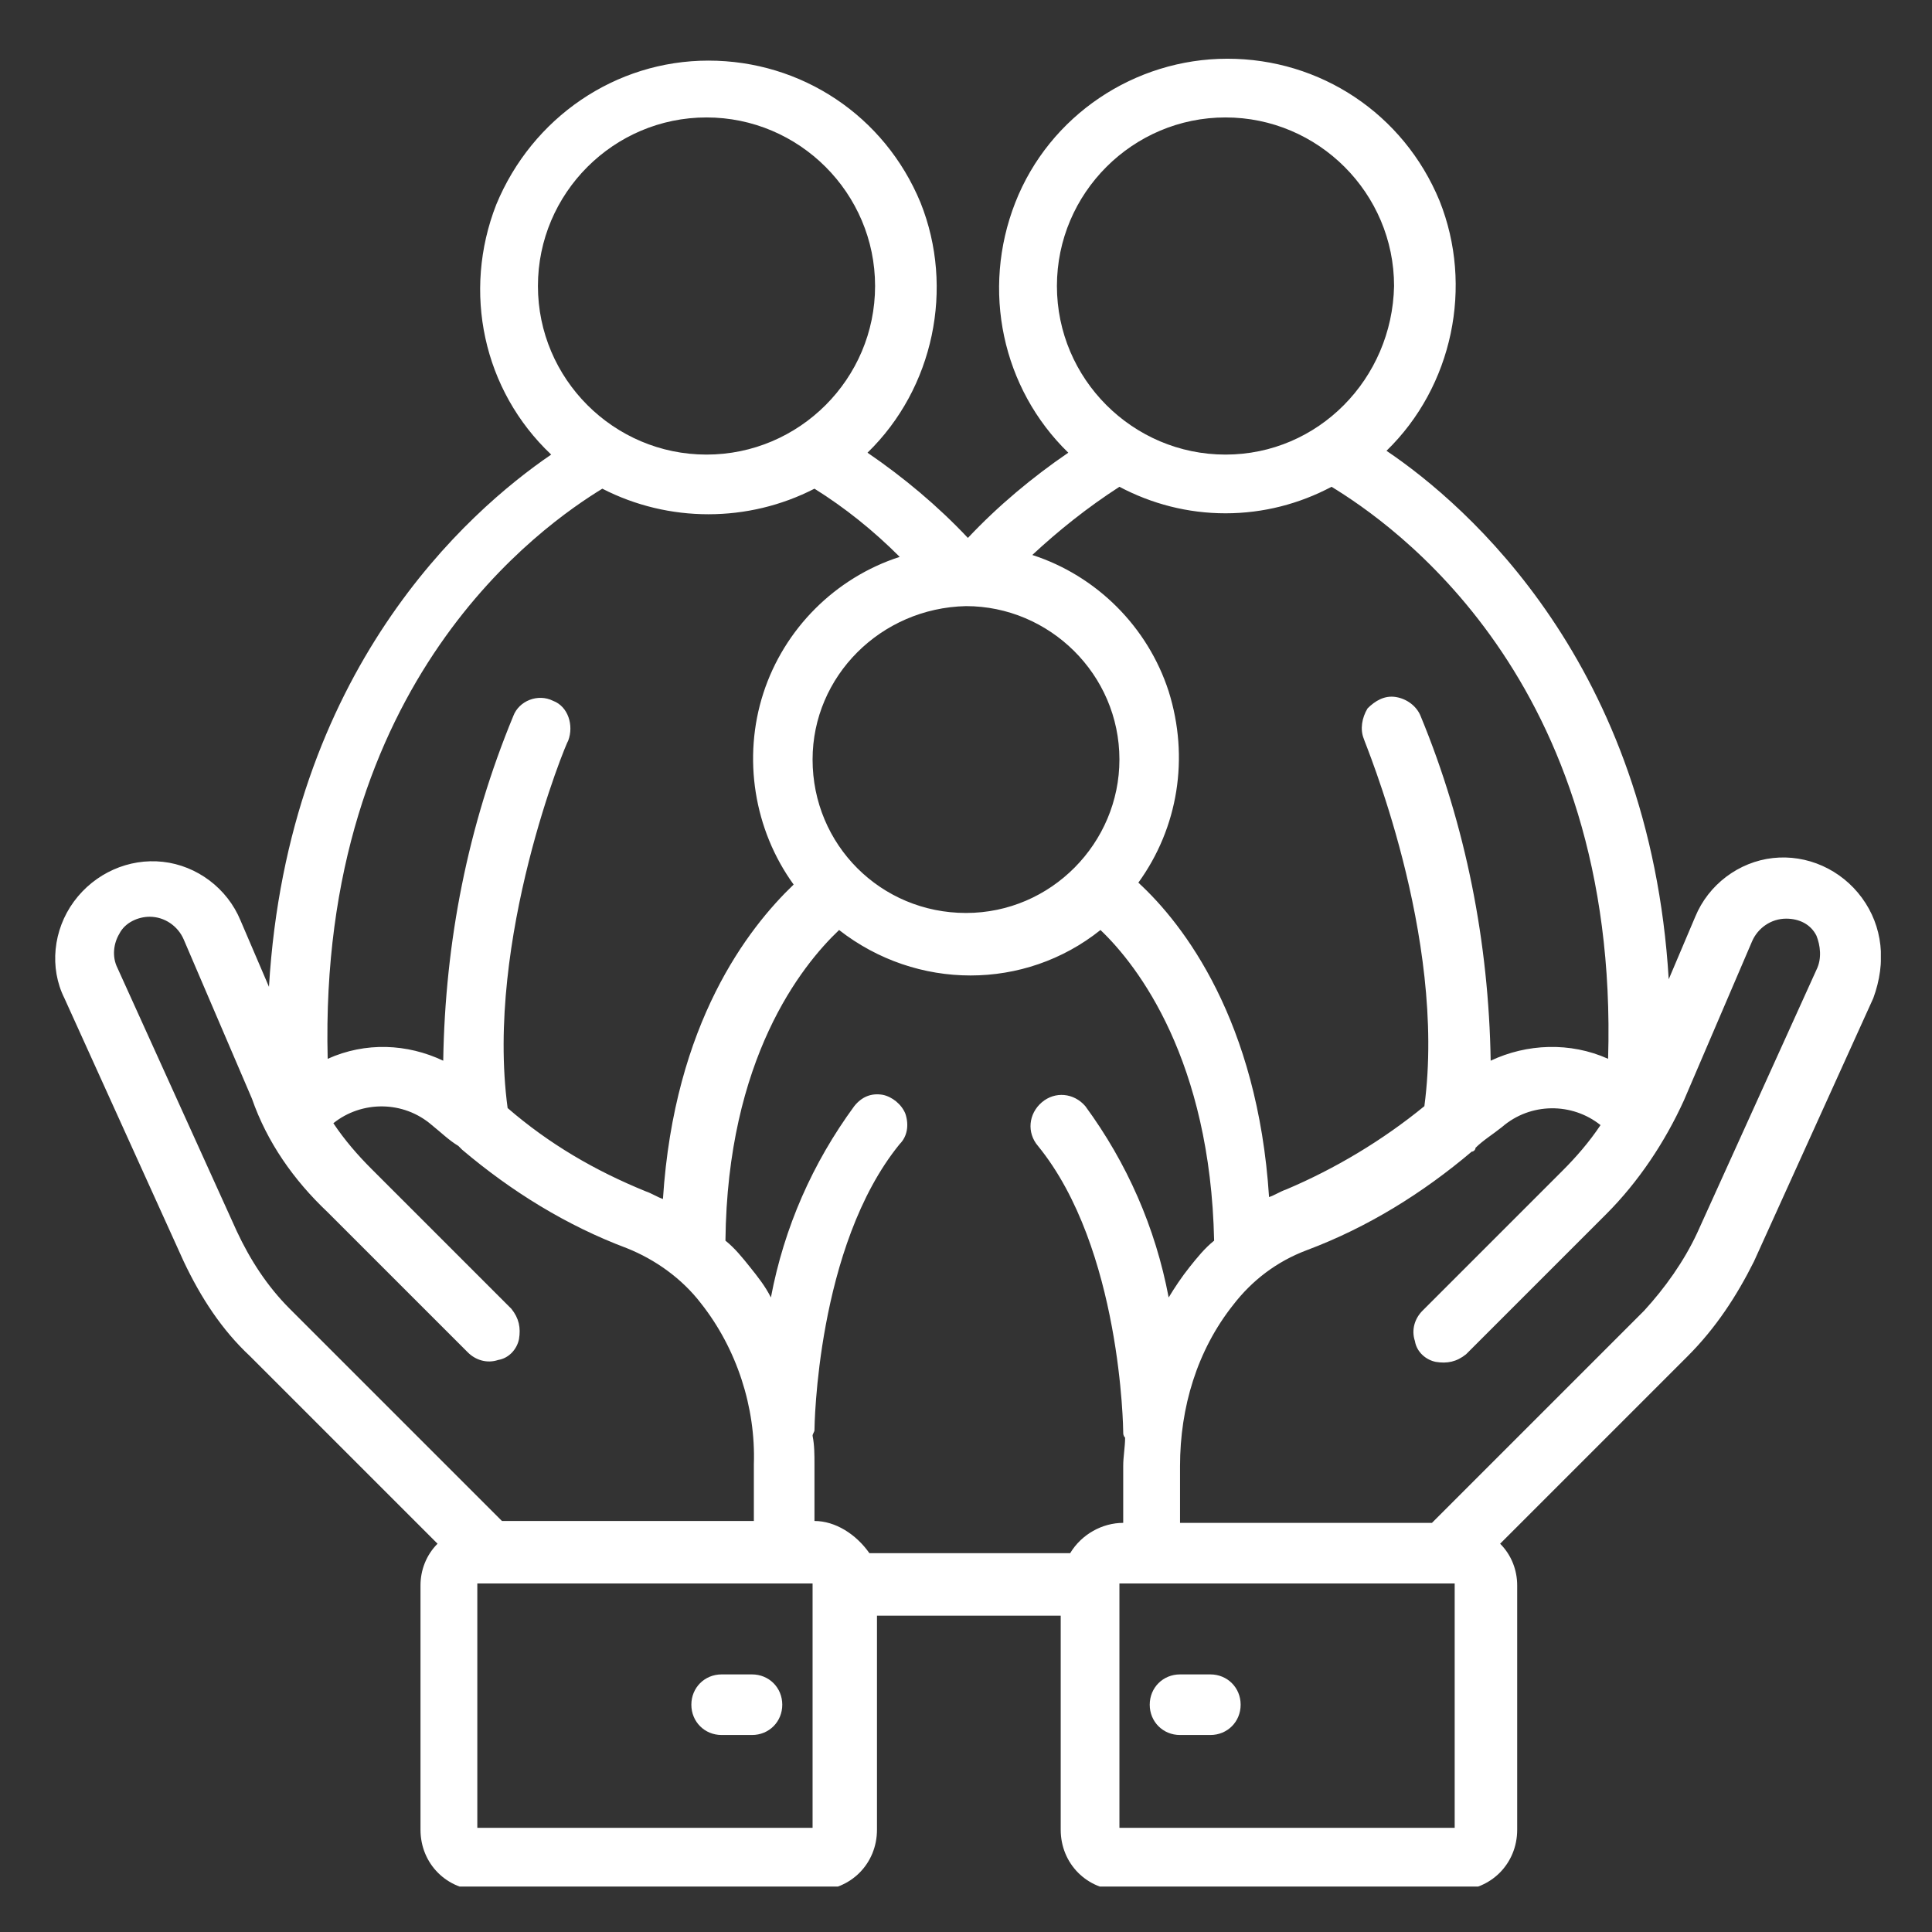 <?xml version="1.0" encoding="utf-8"?>
<!-- Generator: Adobe Illustrator 19.1.0, SVG Export Plug-In . SVG Version: 6.00 Build 0)  -->
<svg version="1.1" id="Layer_1" xmlns="http://www.w3.org/2000/svg" xmlns:xlink="http://www.w3.org/1999/xlink" x="0px" y="0px"
	 viewBox="-246 369.9 102 102" style="enable-background:new -246 369.9 102 102;" xml:space="preserve">
<rect x="-246" y="369.9" width="102" height="102" fill="#333333" stroke="none"/>
<style type="text/css">
	.st0{clip-path:url(#SVGID_2_);fill:#FFFFFF;}
</style>
<g>
	<g>
		<defs>
			<rect id="SVGID_1_" x="-243.3" y="372.9" width="96.6" height="96.6"/>
		</defs>
		<clipPath id="SVGID_2_">
			<use xlink:href="#SVGID_1_"  style="overflow:visible;"/>
		</clipPath>
		<path class="st0" d="M-180.5,459.9c0-0.9-0.7-1.6-1.6-1.6h-1.6c-0.9,0-1.6,0.7-1.6,1.6s0.7,1.6,1.6,1.6h1.6
			C-181.2,461.5-180.5,460.8-180.5,459.9 M-204.7,459.9c0-0.9-0.7-1.6-1.6-1.6h-1.6c-0.9,0-1.6,0.7-1.6,1.6s0.7,1.6,1.6,1.6h1.6
			C-205.4,461.5-204.7,460.8-204.7,459.9 M-150.1,421.1l-6.3,13.9c-0.7,1.5-1.7,2.9-2.8,4.1l-11.2,11.2h-13.3v-3
			c0-3.1,0.9-6.1,2.8-8.5c1-1.3,2.3-2.3,3.9-2.9c3.2-1.2,6.1-3,8.7-5.2c0.1,0,0.2-0.1,0.2-0.2c0.4-0.4,0.9-0.7,1.4-1.1
			c1.5-1.3,3.7-1.3,5.2-0.1c-0.6,0.9-1.3,1.7-2,2.4l-7.4,7.4c-0.4,0.4-0.6,1-0.4,1.6c0.1,0.6,0.6,1,1.1,1.1c0.6,0.1,1.1,0,1.6-0.4
			l7.4-7.4c1.7-1.7,3.1-3.8,4.1-6l3.6-8.4c0.3-0.7,1-1.2,1.8-1.2c0.7,0,1.3,0.3,1.6,0.9C-149.9,419.8-149.8,420.5-150.1,421.1
			 M-161.1,425.8c-2-0.9-4.3-0.8-6.2,0.1c-0.1-6.2-1.3-12.4-3.7-18.2c-0.2-0.5-0.7-0.9-1.3-1s-1.1,0.2-1.5,0.6
			c-0.3,0.5-0.4,1.1-0.2,1.6c0,0.1,4.4,10.4,3.2,19.4c-2.2,1.8-4.7,3.3-7.3,4.4c-0.3,0.1-0.6,0.3-0.9,0.4
			c-0.6-9.3-4.5-14.4-6.9-16.6c2.1-2.9,2.7-6.6,1.6-10.1c-1.1-3.4-3.8-6.1-7.2-7.2c1.4-1.3,2.9-2.5,4.6-3.6c1.7,0.9,3.6,1.4,5.6,1.4
			s3.9-0.5,5.6-1.4C-172.6,397.5-160.5,405.7-161.1,425.8 M-181.3,393.9c-4.9,0-8.9-4-8.9-8.9s4-8.9,8.9-8.9s8.9,4,8.9,8.9
			C-172.5,389.9-176.4,393.9-181.3,393.9 M-186.9,410c0,4.4-3.6,8.1-8.1,8.1s-8.1-3.6-8.1-8.1c0-4.4,3.6-8,8.1-8.1
			C-190.6,401.9-186.9,405.5-186.9,410 M-198.5,399.3c-3.4,1.1-6.1,3.8-7.2,7.2c-1.1,3.4-0.5,7.2,1.6,10.1
			c-2.4,2.3-6.3,7.3-6.9,16.6c-0.3-0.1-0.6-0.3-0.9-0.4c-2.7-1.1-5.1-2.5-7.3-4.4c-1.2-8.9,3.1-19.3,3.2-19.4c0.3-0.8,0-1.8-0.8-2.1
			c-0.8-0.4-1.8,0-2.1,0.8c-2.4,5.8-3.6,11.9-3.7,18.2c-1.9-0.9-4.1-1-6.1-0.1c-0.5-20,11.4-28.2,14.5-30.1c3.5,1.8,7.7,1.8,11.2,0
			C-201.4,396.7-199.9,397.9-198.5,399.3 M-208.7,393.9c-4.9,0-8.9-4-8.9-8.9s4-8.9,8.9-8.9s8.9,4,8.9,8.9
			C-199.8,389.9-203.8,393.9-208.7,393.9 M-228.7,433.9l7.4,7.4c0.4,0.4,1,0.6,1.6,0.4c0.6-0.1,1-0.6,1.1-1.1c0.1-0.6,0-1.1-0.4-1.6
			l-7.4-7.4c-0.7-0.7-1.4-1.5-2-2.4c1.5-1.2,3.7-1.2,5.2,0.1c0.5,0.4,0.9,0.8,1.4,1.1c0.1,0.1,0.1,0.1,0.2,0.2
			c2.6,2.2,5.5,4,8.7,5.2c1.5,0.6,2.9,1.6,3.9,2.9c1.9,2.4,2.9,5.5,2.8,8.5v3h-13.3l-11.2-11.2c-1.2-1.2-2.1-2.6-2.8-4.1l-6.3-13.9
			c-0.3-0.6-0.2-1.3,0.1-1.8c0.3-0.6,1-0.9,1.6-0.9c0.8,0,1.5,0.5,1.8,1.2l3.6,8.4C-231.9,430.2-230.5,432.2-228.7,433.9
			 M-220.8,453.5h17.7v12.9h-17.7V453.5z M-203,450.2v-3c0-0.5,0-1-0.1-1.5c0-0.1,0.1-0.2,0.1-0.3c0-0.1,0.1-9.7,4.5-15.1
			c0.4-0.4,0.5-1,0.3-1.6c-0.2-0.5-0.7-0.9-1.2-1c-0.6-0.1-1.1,0.1-1.5,0.6c-2.2,3-3.7,6.4-4.4,10.1c-0.3-0.6-0.7-1.1-1.1-1.6
			c-0.4-0.5-0.8-1-1.3-1.4c0.1-9.6,4-14.5,6-16.4c4.1,3.2,9.8,3.2,13.8,0c2,1.9,5.8,6.9,6,16.4c-0.5,0.4-0.9,0.9-1.3,1.4
			c-0.4,0.5-0.8,1.1-1.1,1.6c-0.7-3.7-2.2-7.1-4.4-10.1c-0.6-0.7-1.6-0.8-2.3-0.2c-0.7,0.6-0.8,1.6-0.2,2.3c4.4,5.4,4.5,15,4.5,15.1
			s0,0.2,0.1,0.3c0,0.5-0.1,1-0.1,1.5v3c-1.1,0-2.2,0.6-2.8,1.6h-10.6C-200.8,450.9-201.9,450.2-203,450.2 M-186.9,453.5h17.7v12.9
			h-17.7V453.5z M-147.7,417.3c-1.1-1.5-2.9-2.3-4.7-2.1c-1.8,0.2-3.4,1.4-4.1,3.1l-1.4,3.3c-1-16.6-10.6-25-14.9-27.9
			c3.5-3.4,4.6-8.7,2.8-13.2c-1.9-4.6-6.3-7.5-11.2-7.5s-9.4,3-11.2,7.6s-0.7,9.8,2.8,13.2c-1.9,1.3-3.7,2.8-5.3,4.5
			c-1.6-1.7-3.4-3.2-5.3-4.5c3.5-3.4,4.6-8.7,2.8-13.2c-1.9-4.6-6.3-7.5-11.2-7.5s-9.3,3-11.2,7.6c-1.8,4.6-0.7,9.8,2.9,13.2
			c-4.4,3-13.9,11.4-14.9,28.1l-1.5-3.5c-0.7-1.7-2.3-2.9-4.1-3.1s-3.6,0.6-4.7,2.1c-1.1,1.5-1.3,3.5-0.5,5.1l6.3,13.9
			c0.9,1.9,2,3.6,3.5,5l9.9,9.9c-0.6,0.6-0.9,1.4-0.9,2.2v12.9c0,1.8,1.4,3.2,3.2,3.2h17.7c1.8,0,3.2-1.4,3.2-3.2v-11.3h9.7v11.3
			c0,1.8,1.4,3.2,3.2,3.2h17.7c1.8,0,3.2-1.4,3.2-3.2v-12.9c0-0.8-0.3-1.6-0.9-2.2l9.9-9.9c1.5-1.5,2.6-3.2,3.5-5l6.3-13.9
			C-146.4,420.7-146.6,418.8-147.7,417.3"/>
	</g>
</g>
</svg>

